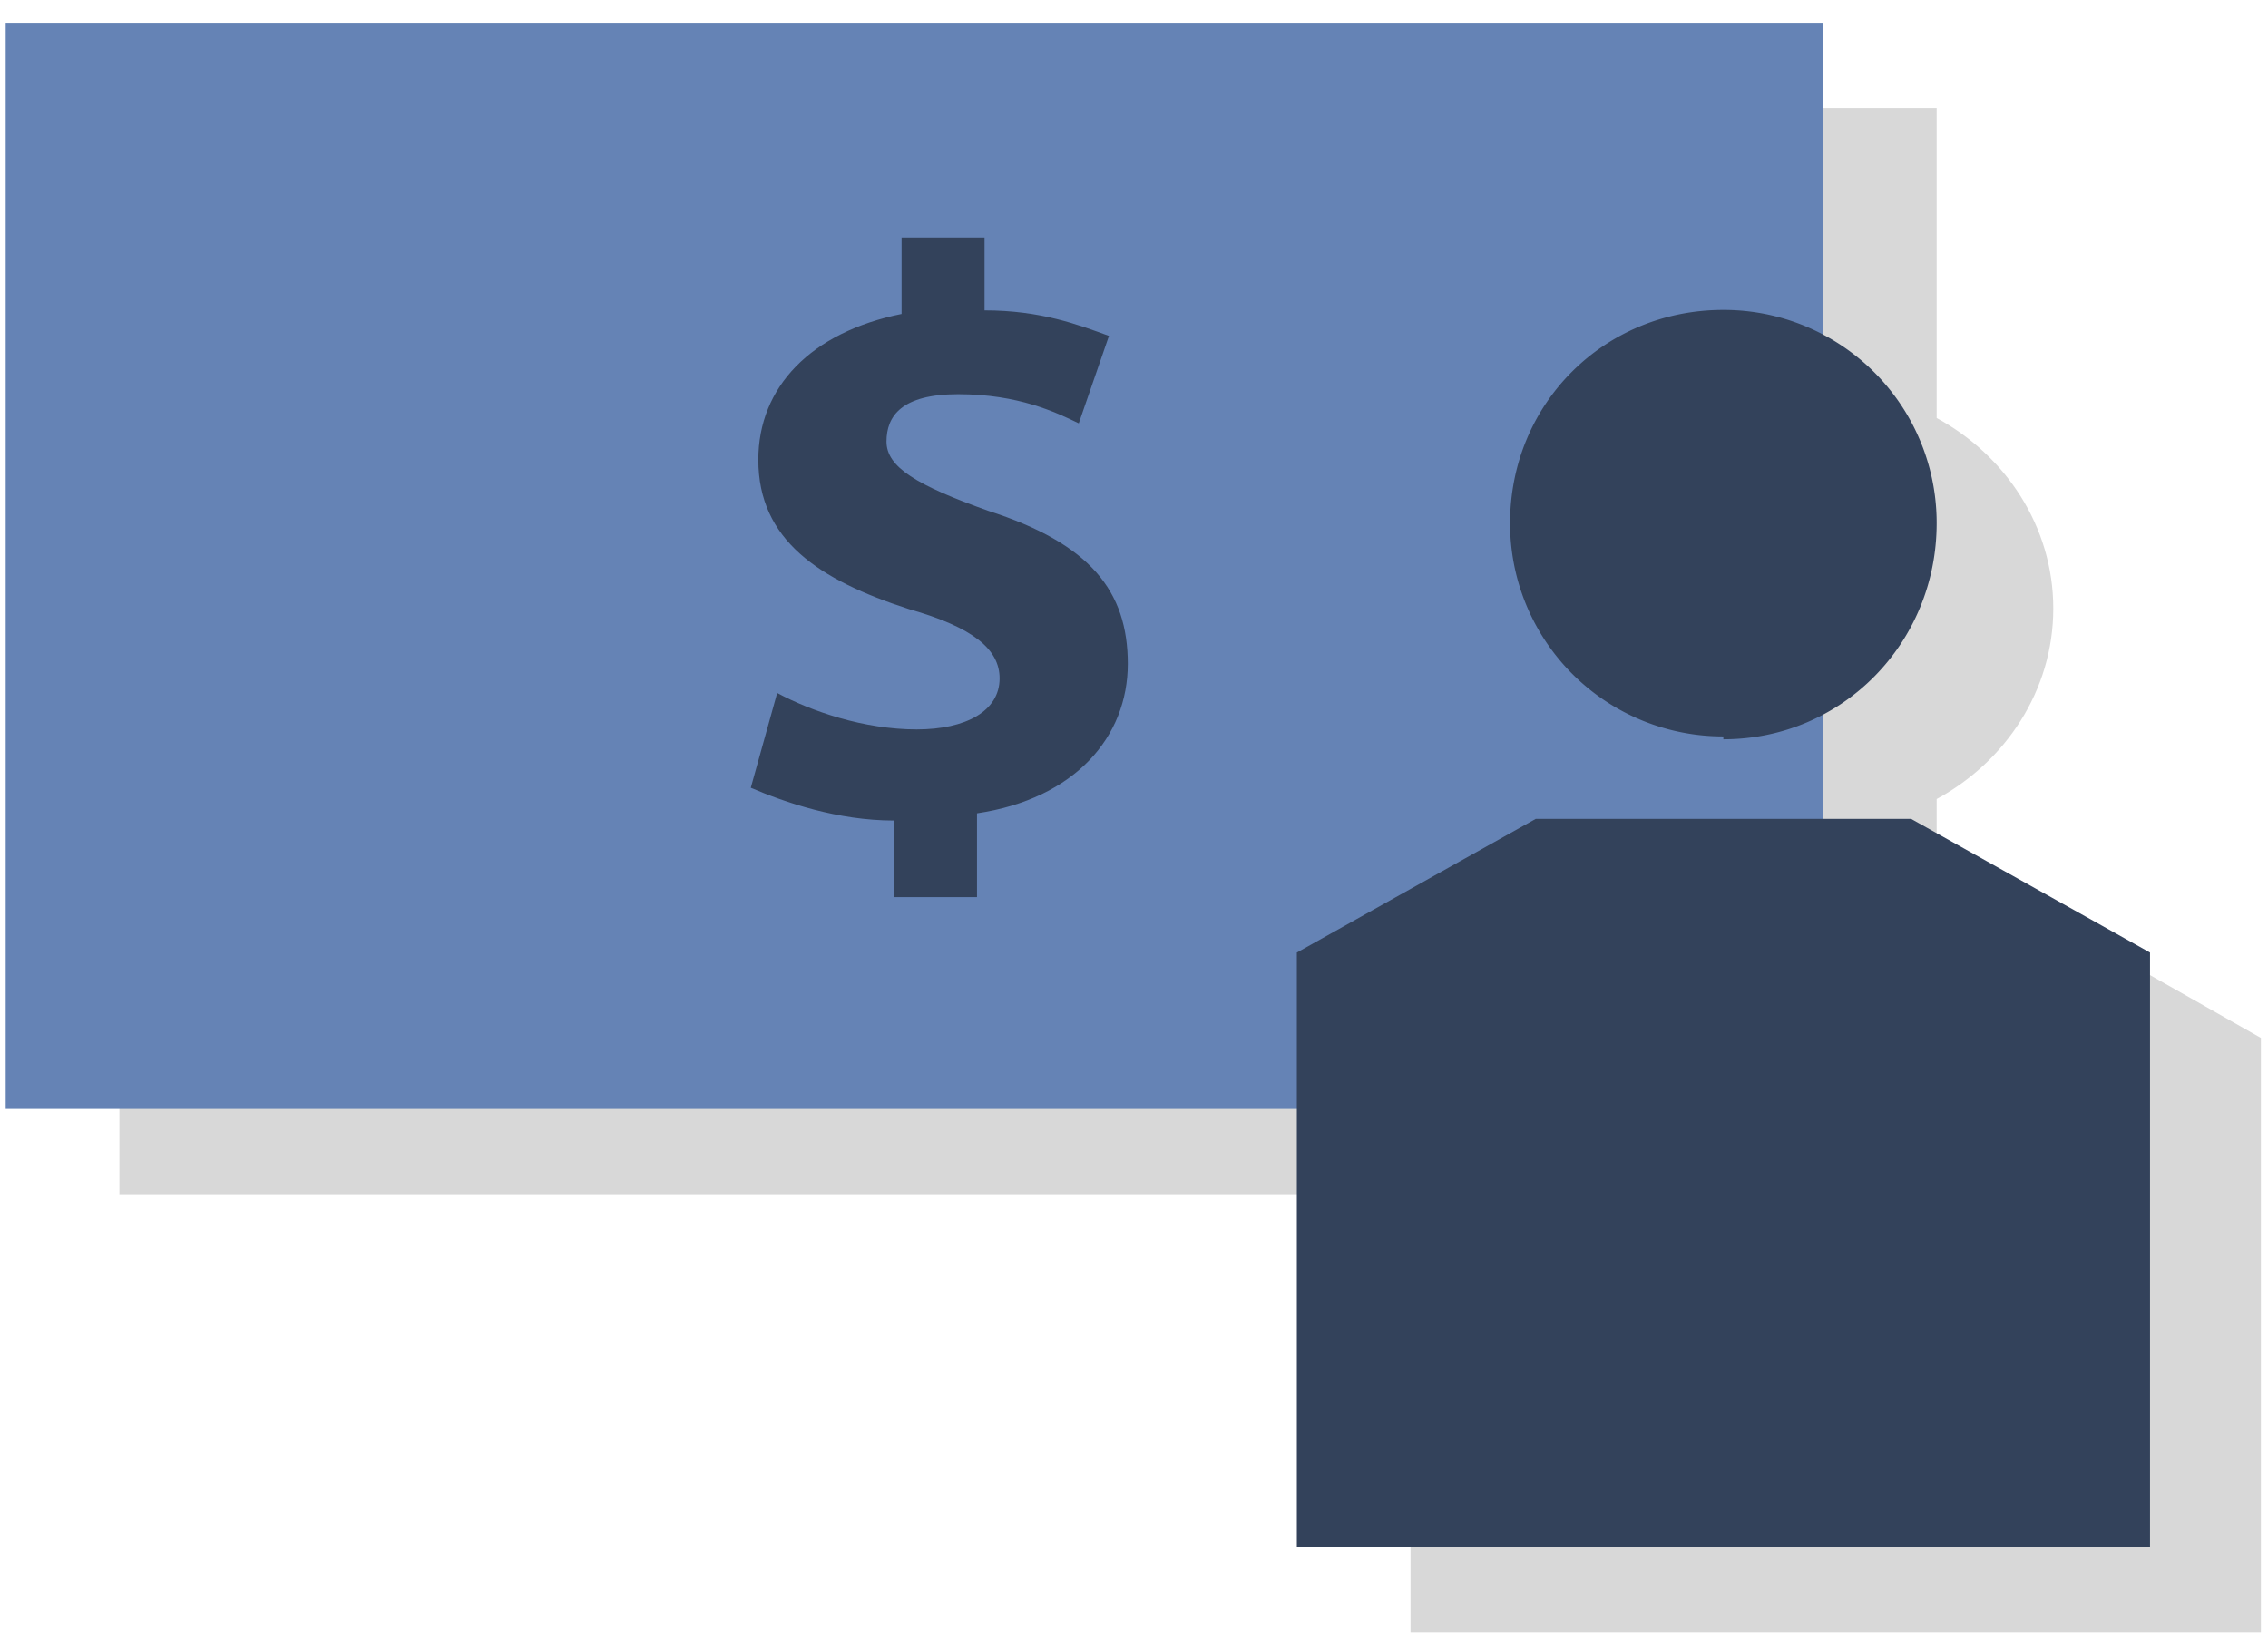 <svg width="55" height="40" viewBox="0 0 55 40" xmlns="http://www.w3.org/2000/svg"><path d="M49.103 21.931h-2.138V19.38c1.656-.897 2.828-2.621 2.828-4.621 0-2-1.172-3.724-2.828-4.62V2.62H2.896v26.345h31.31v10.62h20.622V25.174l-5.724-3.242z" fill="#D8D8D8"/><path d="M.138 26.897V.552h44.069v26.345H.137z" fill="#6583B5" fill-rule="evenodd"/><path d="M38.5 23.585H5.534V3.861H38.5v19.724z" fill="#6583B5"/><path d="M21.681 21.759v-1.857c-1.371 0-2.651-.442-3.474-.795l.64-2.299c.823.442 2.103.884 3.383.884 1.188 0 2.011-.442 2.011-1.237 0-.707-.64-1.238-2.194-1.68-2.194-.707-3.657-1.68-3.657-3.624 0-1.768 1.28-3.094 3.474-3.536V5.76h2.012v1.768c1.371 0 2.285.353 3.017.619l-.732 2.121c-.548-.265-1.463-.707-2.925-.707-1.372 0-1.738.53-1.738 1.15 0 .618.732 1.06 2.469 1.679 2.469.795 3.383 1.944 3.383 3.712 0 1.768-1.28 3.271-3.657 3.625v2.033H21.68z" fill="#33425B"/><path d="M41.792 17.862a5.165 5.165 0 01-5.172-5.172c0-2.897 2.276-5.173 5.172-5.173a5.165 5.165 0 015.173 5.173c0 2.896-2.276 5.241-5.173 5.241v-.069zm-10.343 5.242l5.793-3.242h9.104l5.793 3.242v14.413h-20.69V23.104z" fill="#33425B" fill-rule="evenodd"/></svg>